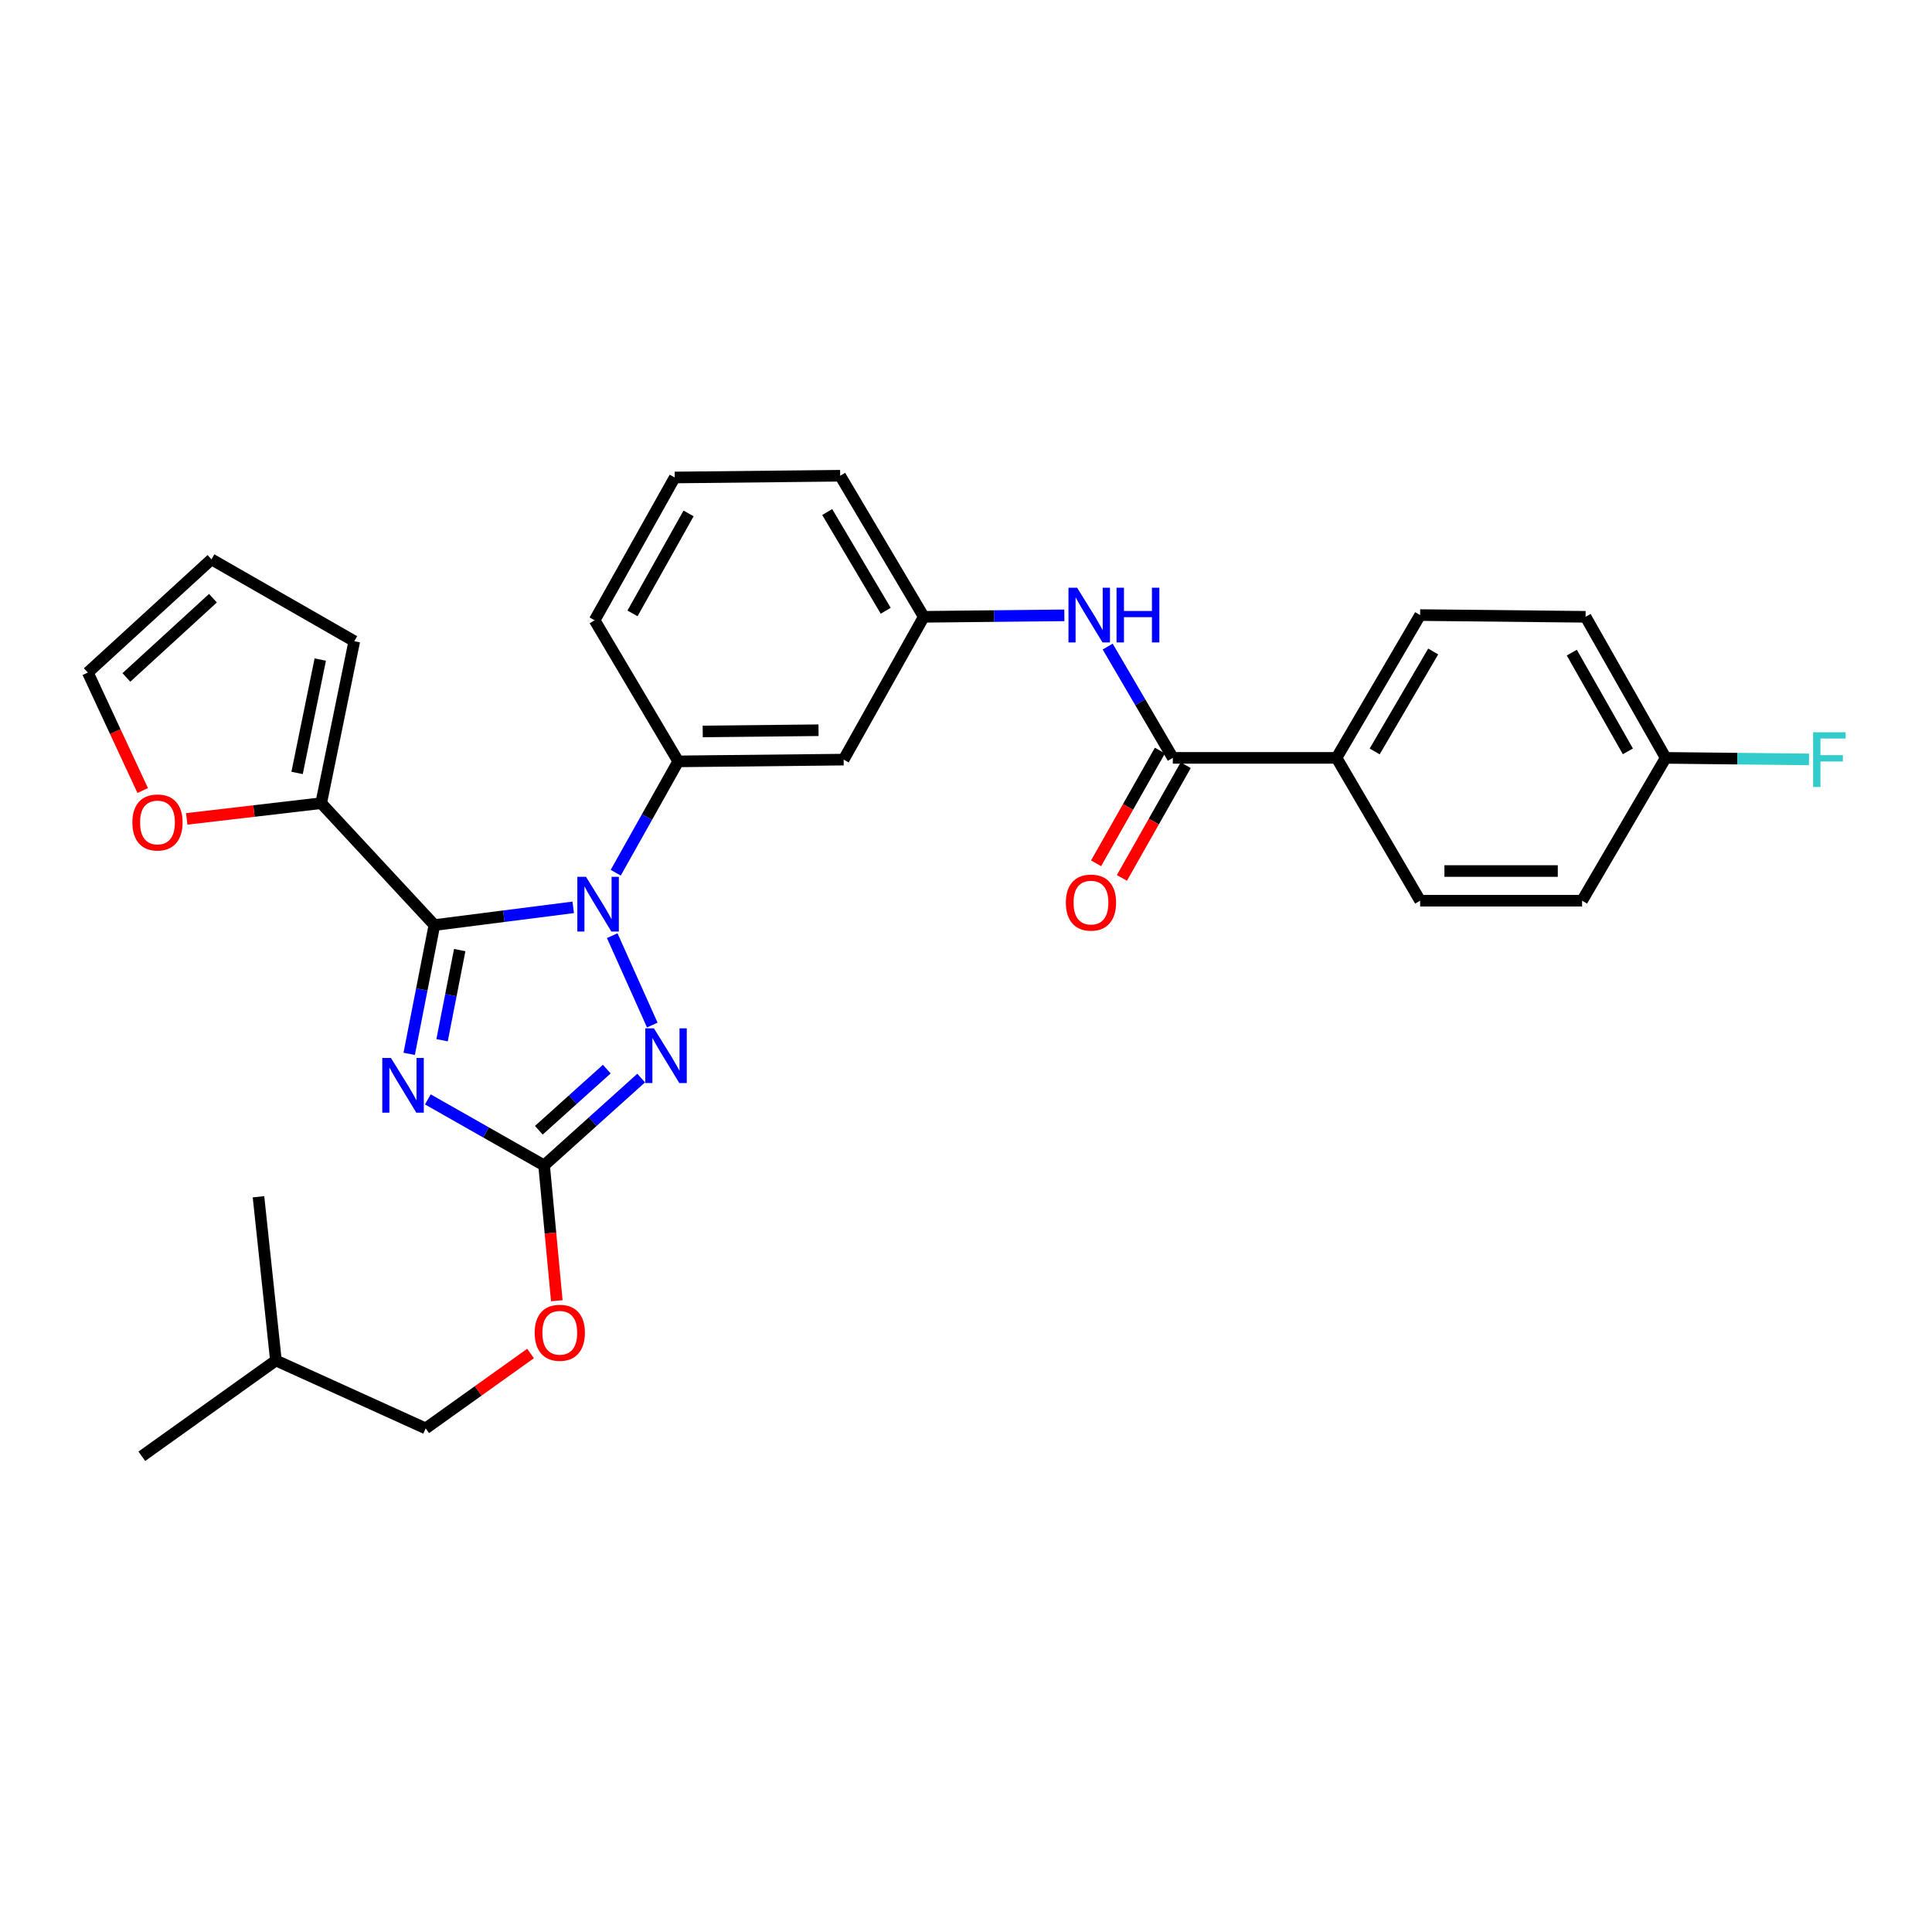 <?xml version='1.0' encoding='iso-8859-1'?>
<svg version='1.1' baseProfile='full'
              xmlns='http://www.w3.org/2000/svg'
                      xmlns:rdkit='http://www.rdkit.org/xml'
                      xmlns:xlink='http://www.w3.org/1999/xlink'
                  xml:space='preserve'
width='1000px' height='1000px' viewBox='0 0 1000 1000'>
<!-- END OF HEADER -->
<rect style='opacity:1.0;fill:#FFFFFF;stroke:none' width='1000' height='1000' x='0' y='0'> </rect>
<path class='bond-0' d='M 691.787,392.275 L 735.058,318.364' style='fill:none;fill-rule:evenodd;stroke:#000000;stroke-width:6px;stroke-linecap:butt;stroke-linejoin:miter;stroke-opacity:1' />
<path class='bond-0' d='M 711.524,388.944 L 741.814,337.206' style='fill:none;fill-rule:evenodd;stroke:#000000;stroke-width:6px;stroke-linecap:butt;stroke-linejoin:miter;stroke-opacity:1' />
<path class='bond-1' d='M 691.787,392.275 L 735.058,466.195' style='fill:none;fill-rule:evenodd;stroke:#000000;stroke-width:6px;stroke-linecap:butt;stroke-linejoin:miter;stroke-opacity:1' />
<path class='bond-2' d='M 691.787,392.275 L 607.053,392.275' style='fill:none;fill-rule:evenodd;stroke:#000000;stroke-width:6px;stroke-linecap:butt;stroke-linejoin:miter;stroke-opacity:1' />
<path class='bond-3' d='M 573.326,334.665 L 590.19,363.47' style='fill:none;fill-rule:evenodd;stroke:#0000FF;stroke-width:6px;stroke-linecap:butt;stroke-linejoin:miter;stroke-opacity:1' />
<path class='bond-3' d='M 590.19,363.47 L 607.053,392.275' style='fill:none;fill-rule:evenodd;stroke:#000000;stroke-width:6px;stroke-linecap:butt;stroke-linejoin:miter;stroke-opacity:1' />
<path class='bond-4' d='M 550.901,318.498 L 514.523,318.879' style='fill:none;fill-rule:evenodd;stroke:#0000FF;stroke-width:6px;stroke-linecap:butt;stroke-linejoin:miter;stroke-opacity:1' />
<path class='bond-4' d='M 514.523,318.879 L 478.145,319.259' style='fill:none;fill-rule:evenodd;stroke:#000000;stroke-width:6px;stroke-linecap:butt;stroke-linejoin:miter;stroke-opacity:1' />
<path class='bond-5' d='M 600.374,388.493 L 583.854,417.671' style='fill:none;fill-rule:evenodd;stroke:#000000;stroke-width:6px;stroke-linecap:butt;stroke-linejoin:miter;stroke-opacity:1' />
<path class='bond-5' d='M 583.854,417.671 L 567.333,446.848' style='fill:none;fill-rule:evenodd;stroke:#FF0000;stroke-width:6px;stroke-linecap:butt;stroke-linejoin:miter;stroke-opacity:1' />
<path class='bond-5' d='M 613.732,396.057 L 597.211,425.234' style='fill:none;fill-rule:evenodd;stroke:#000000;stroke-width:6px;stroke-linecap:butt;stroke-linejoin:miter;stroke-opacity:1' />
<path class='bond-5' d='M 597.211,425.234 L 580.691,454.411' style='fill:none;fill-rule:evenodd;stroke:#FF0000;stroke-width:6px;stroke-linecap:butt;stroke-linejoin:miter;stroke-opacity:1' />
<path class='bond-6' d='M 735.058,318.364 L 820.695,319.259' style='fill:none;fill-rule:evenodd;stroke:#000000;stroke-width:6px;stroke-linecap:butt;stroke-linejoin:miter;stroke-opacity:1' />
<path class='bond-7' d='M 316.884,484.303 L 337.623,530.564' style='fill:none;fill-rule:evenodd;stroke:#0000FF;stroke-width:6px;stroke-linecap:butt;stroke-linejoin:miter;stroke-opacity:1' />
<path class='bond-8' d='M 296.698,469.639 L 260.769,474.228' style='fill:none;fill-rule:evenodd;stroke:#0000FF;stroke-width:6px;stroke-linecap:butt;stroke-linejoin:miter;stroke-opacity:1' />
<path class='bond-8' d='M 260.769,474.228 L 224.84,478.817' style='fill:none;fill-rule:evenodd;stroke:#000000;stroke-width:6px;stroke-linecap:butt;stroke-linejoin:miter;stroke-opacity:1' />
<path class='bond-9' d='M 318.707,451.716 L 334.876,422.899' style='fill:none;fill-rule:evenodd;stroke:#0000FF;stroke-width:6px;stroke-linecap:butt;stroke-linejoin:miter;stroke-opacity:1' />
<path class='bond-9' d='M 334.876,422.899 L 351.045,394.083' style='fill:none;fill-rule:evenodd;stroke:#000000;stroke-width:6px;stroke-linecap:butt;stroke-linejoin:miter;stroke-opacity:1' />
<path class='bond-10' d='M 331.872,558 L 306.749,580.607' style='fill:none;fill-rule:evenodd;stroke:#0000FF;stroke-width:6px;stroke-linecap:butt;stroke-linejoin:miter;stroke-opacity:1' />
<path class='bond-10' d='M 306.749,580.607 L 281.627,603.214' style='fill:none;fill-rule:evenodd;stroke:#000000;stroke-width:6px;stroke-linecap:butt;stroke-linejoin:miter;stroke-opacity:1' />
<path class='bond-10' d='M 314.067,553.372 L 296.481,569.197' style='fill:none;fill-rule:evenodd;stroke:#0000FF;stroke-width:6px;stroke-linecap:butt;stroke-linejoin:miter;stroke-opacity:1' />
<path class='bond-10' d='M 296.481,569.197 L 278.896,585.021' style='fill:none;fill-rule:evenodd;stroke:#000000;stroke-width:6px;stroke-linecap:butt;stroke-linejoin:miter;stroke-opacity:1' />
<path class='bond-11' d='M 281.627,603.214 L 251.539,586.128' style='fill:none;fill-rule:evenodd;stroke:#000000;stroke-width:6px;stroke-linecap:butt;stroke-linejoin:miter;stroke-opacity:1' />
<path class='bond-11' d='M 251.539,586.128 L 221.45,569.042' style='fill:none;fill-rule:evenodd;stroke:#0000FF;stroke-width:6px;stroke-linecap:butt;stroke-linejoin:miter;stroke-opacity:1' />
<path class='bond-12' d='M 281.627,603.214 L 284.913,638.238' style='fill:none;fill-rule:evenodd;stroke:#000000;stroke-width:6px;stroke-linecap:butt;stroke-linejoin:miter;stroke-opacity:1' />
<path class='bond-12' d='M 284.913,638.238 L 288.199,673.262' style='fill:none;fill-rule:evenodd;stroke:#FF0000;stroke-width:6px;stroke-linecap:butt;stroke-linejoin:miter;stroke-opacity:1' />
<path class='bond-13' d='M 211.795,545.478 L 218.317,512.147' style='fill:none;fill-rule:evenodd;stroke:#0000FF;stroke-width:6px;stroke-linecap:butt;stroke-linejoin:miter;stroke-opacity:1' />
<path class='bond-13' d='M 218.317,512.147 L 224.84,478.817' style='fill:none;fill-rule:evenodd;stroke:#000000;stroke-width:6px;stroke-linecap:butt;stroke-linejoin:miter;stroke-opacity:1' />
<path class='bond-13' d='M 228.817,538.427 L 233.382,515.095' style='fill:none;fill-rule:evenodd;stroke:#0000FF;stroke-width:6px;stroke-linecap:butt;stroke-linejoin:miter;stroke-opacity:1' />
<path class='bond-13' d='M 233.382,515.095 L 237.948,491.764' style='fill:none;fill-rule:evenodd;stroke:#000000;stroke-width:6px;stroke-linecap:butt;stroke-linejoin:miter;stroke-opacity:1' />
<path class='bond-14' d='M 224.84,478.817 L 166.244,415.718' style='fill:none;fill-rule:evenodd;stroke:#000000;stroke-width:6px;stroke-linecap:butt;stroke-linejoin:miter;stroke-opacity:1' />
<path class='bond-15' d='M 349.237,247.147 L 307.774,321.067' style='fill:none;fill-rule:evenodd;stroke:#000000;stroke-width:6px;stroke-linecap:butt;stroke-linejoin:miter;stroke-opacity:1' />
<path class='bond-15' d='M 356.405,265.744 L 327.381,317.488' style='fill:none;fill-rule:evenodd;stroke:#000000;stroke-width:6px;stroke-linecap:butt;stroke-linejoin:miter;stroke-opacity:1' />
<path class='bond-16' d='M 349.237,247.147 L 434.874,246.243' style='fill:none;fill-rule:evenodd;stroke:#000000;stroke-width:6px;stroke-linecap:butt;stroke-linejoin:miter;stroke-opacity:1' />
<path class='bond-17' d='M 274.613,700.564 L 247.471,719.95' style='fill:none;fill-rule:evenodd;stroke:#FF0000;stroke-width:6px;stroke-linecap:butt;stroke-linejoin:miter;stroke-opacity:1' />
<path class='bond-17' d='M 247.471,719.95 L 220.328,739.337' style='fill:none;fill-rule:evenodd;stroke:#000000;stroke-width:6px;stroke-linecap:butt;stroke-linejoin:miter;stroke-opacity:1' />
<path class='bond-18' d='M 307.774,321.067 L 351.045,394.083' style='fill:none;fill-rule:evenodd;stroke:#000000;stroke-width:6px;stroke-linecap:butt;stroke-linejoin:miter;stroke-opacity:1' />
<path class='bond-19' d='M 434.874,246.243 L 478.145,319.259' style='fill:none;fill-rule:evenodd;stroke:#000000;stroke-width:6px;stroke-linecap:butt;stroke-linejoin:miter;stroke-opacity:1' />
<path class='bond-19' d='M 428.159,265.021 L 458.449,316.132' style='fill:none;fill-rule:evenodd;stroke:#000000;stroke-width:6px;stroke-linecap:butt;stroke-linejoin:miter;stroke-opacity:1' />
<path class='bond-20' d='M 73.401,753.757 L 142.809,704.176' style='fill:none;fill-rule:evenodd;stroke:#000000;stroke-width:6px;stroke-linecap:butt;stroke-linejoin:miter;stroke-opacity:1' />
<path class='bond-21' d='M 142.809,704.176 L 220.328,739.337' style='fill:none;fill-rule:evenodd;stroke:#000000;stroke-width:6px;stroke-linecap:butt;stroke-linejoin:miter;stroke-opacity:1' />
<path class='bond-22' d='M 142.809,704.176 L 133.795,619.442' style='fill:none;fill-rule:evenodd;stroke:#000000;stroke-width:6px;stroke-linecap:butt;stroke-linejoin:miter;stroke-opacity:1' />
<path class='bond-23' d='M 166.244,415.718 L 131.444,419.788' style='fill:none;fill-rule:evenodd;stroke:#000000;stroke-width:6px;stroke-linecap:butt;stroke-linejoin:miter;stroke-opacity:1' />
<path class='bond-23' d='M 131.444,419.788 L 96.643,423.858' style='fill:none;fill-rule:evenodd;stroke:#FF0000;stroke-width:6px;stroke-linecap:butt;stroke-linejoin:miter;stroke-opacity:1' />
<path class='bond-24' d='M 166.244,415.718 L 183.377,331.88' style='fill:none;fill-rule:evenodd;stroke:#000000;stroke-width:6px;stroke-linecap:butt;stroke-linejoin:miter;stroke-opacity:1' />
<path class='bond-24' d='M 153.775,400.069 L 165.767,341.383' style='fill:none;fill-rule:evenodd;stroke:#000000;stroke-width:6px;stroke-linecap:butt;stroke-linejoin:miter;stroke-opacity:1' />
<path class='bond-25' d='M 73.856,409.171 L 59.655,378.64' style='fill:none;fill-rule:evenodd;stroke:#FF0000;stroke-width:6px;stroke-linecap:butt;stroke-linejoin:miter;stroke-opacity:1' />
<path class='bond-25' d='M 59.655,378.64 L 45.455,348.109' style='fill:none;fill-rule:evenodd;stroke:#000000;stroke-width:6px;stroke-linecap:butt;stroke-linejoin:miter;stroke-opacity:1' />
<path class='bond-26' d='M 183.377,331.88 L 109.457,289.513' style='fill:none;fill-rule:evenodd;stroke:#000000;stroke-width:6px;stroke-linecap:butt;stroke-linejoin:miter;stroke-opacity:1' />
<path class='bond-27' d='M 45.455,348.109 L 109.457,289.513' style='fill:none;fill-rule:evenodd;stroke:#000000;stroke-width:6px;stroke-linecap:butt;stroke-linejoin:miter;stroke-opacity:1' />
<path class='bond-27' d='M 65.42,350.642 L 110.222,309.625' style='fill:none;fill-rule:evenodd;stroke:#000000;stroke-width:6px;stroke-linecap:butt;stroke-linejoin:miter;stroke-opacity:1' />
<path class='bond-28' d='M 436.674,393.179 L 478.145,319.259' style='fill:none;fill-rule:evenodd;stroke:#000000;stroke-width:6px;stroke-linecap:butt;stroke-linejoin:miter;stroke-opacity:1' />
<path class='bond-29' d='M 436.674,393.179 L 351.045,394.083' style='fill:none;fill-rule:evenodd;stroke:#000000;stroke-width:6px;stroke-linecap:butt;stroke-linejoin:miter;stroke-opacity:1' />
<path class='bond-29' d='M 423.667,377.965 L 363.727,378.598' style='fill:none;fill-rule:evenodd;stroke:#000000;stroke-width:6px;stroke-linecap:butt;stroke-linejoin:miter;stroke-opacity:1' />
<path class='bond-30' d='M 735.058,466.195 L 818.887,466.195' style='fill:none;fill-rule:evenodd;stroke:#000000;stroke-width:6px;stroke-linecap:butt;stroke-linejoin:miter;stroke-opacity:1' />
<path class='bond-30' d='M 747.632,450.845 L 806.313,450.845' style='fill:none;fill-rule:evenodd;stroke:#000000;stroke-width:6px;stroke-linecap:butt;stroke-linejoin:miter;stroke-opacity:1' />
<path class='bond-31' d='M 862.158,392.275 L 818.887,466.195' style='fill:none;fill-rule:evenodd;stroke:#000000;stroke-width:6px;stroke-linecap:butt;stroke-linejoin:miter;stroke-opacity:1' />
<path class='bond-32' d='M 862.158,392.275 L 899.255,392.671' style='fill:none;fill-rule:evenodd;stroke:#000000;stroke-width:6px;stroke-linecap:butt;stroke-linejoin:miter;stroke-opacity:1' />
<path class='bond-32' d='M 899.255,392.671 L 936.353,393.067' style='fill:none;fill-rule:evenodd;stroke:#33CCCC;stroke-width:6px;stroke-linecap:butt;stroke-linejoin:miter;stroke-opacity:1' />
<path class='bond-33' d='M 862.158,392.275 L 820.695,319.259' style='fill:none;fill-rule:evenodd;stroke:#000000;stroke-width:6px;stroke-linecap:butt;stroke-linejoin:miter;stroke-opacity:1' />
<path class='bond-33' d='M 842.59,388.903 L 813.566,337.791' style='fill:none;fill-rule:evenodd;stroke:#000000;stroke-width:6px;stroke-linecap:butt;stroke-linejoin:miter;stroke-opacity:1' />
<path  class='atom-1' d='M 557.522 304.204
L 566.802 319.204
Q 567.722 320.684, 569.202 323.364
Q 570.682 326.044, 570.762 326.204
L 570.762 304.204
L 574.522 304.204
L 574.522 332.524
L 570.642 332.524
L 560.682 316.124
Q 559.522 314.204, 558.282 312.004
Q 557.082 309.804, 556.722 309.124
L 556.722 332.524
L 553.042 332.524
L 553.042 304.204
L 557.522 304.204
' fill='#0000FF'/>
<path  class='atom-1' d='M 577.922 304.204
L 581.762 304.204
L 581.762 316.244
L 596.242 316.244
L 596.242 304.204
L 600.082 304.204
L 600.082 332.524
L 596.242 332.524
L 596.242 319.444
L 581.762 319.444
L 581.762 332.524
L 577.922 332.524
L 577.922 304.204
' fill='#0000FF'/>
<path  class='atom-3' d='M 551.686 467.179
Q 551.686 460.379, 555.046 456.579
Q 558.406 452.779, 564.686 452.779
Q 570.966 452.779, 574.326 456.579
Q 577.686 460.379, 577.686 467.179
Q 577.686 474.059, 574.286 477.979
Q 570.886 481.859, 564.686 481.859
Q 558.446 481.859, 555.046 477.979
Q 551.686 474.099, 551.686 467.179
M 564.686 478.659
Q 569.006 478.659, 571.326 475.779
Q 573.686 472.859, 573.686 467.179
Q 573.686 461.619, 571.326 458.819
Q 569.006 455.979, 564.686 455.979
Q 560.366 455.979, 558.006 458.779
Q 555.686 461.579, 555.686 467.179
Q 555.686 472.899, 558.006 475.779
Q 560.366 478.659, 564.686 478.659
' fill='#FF0000'/>
<path  class='atom-5' d='M 303.313 453.835
L 312.593 468.835
Q 313.513 470.315, 314.993 472.995
Q 316.473 475.675, 316.553 475.835
L 316.553 453.835
L 320.313 453.835
L 320.313 482.155
L 316.433 482.155
L 306.473 465.755
Q 305.313 463.835, 304.073 461.635
Q 302.873 459.435, 302.513 458.755
L 302.513 482.155
L 298.833 482.155
L 298.833 453.835
L 303.313 453.835
' fill='#0000FF'/>
<path  class='atom-6' d='M 338.474 532.266
L 347.754 547.266
Q 348.674 548.746, 350.154 551.426
Q 351.634 554.106, 351.714 554.266
L 351.714 532.266
L 355.474 532.266
L 355.474 560.586
L 351.594 560.586
L 341.634 544.186
Q 340.474 542.266, 339.234 540.066
Q 338.034 537.866, 337.674 537.186
L 337.674 560.586
L 333.994 560.586
L 333.994 532.266
L 338.474 532.266
' fill='#0000FF'/>
<path  class='atom-8' d='M 202.351 547.591
L 211.631 562.591
Q 212.551 564.071, 214.031 566.751
Q 215.511 569.431, 215.591 569.591
L 215.591 547.591
L 219.351 547.591
L 219.351 575.911
L 215.471 575.911
L 205.511 559.511
Q 204.351 557.591, 203.111 555.391
Q 201.911 553.191, 201.551 552.511
L 201.551 575.911
L 197.871 575.911
L 197.871 547.591
L 202.351 547.591
' fill='#0000FF'/>
<path  class='atom-11' d='M 276.746 689.835
Q 276.746 683.035, 280.106 679.235
Q 283.466 675.435, 289.746 675.435
Q 296.026 675.435, 299.386 679.235
Q 302.746 683.035, 302.746 689.835
Q 302.746 696.715, 299.346 700.635
Q 295.946 704.515, 289.746 704.515
Q 283.506 704.515, 280.106 700.635
Q 276.746 696.755, 276.746 689.835
M 289.746 701.315
Q 294.066 701.315, 296.386 698.435
Q 298.746 695.515, 298.746 689.835
Q 298.746 684.275, 296.386 681.475
Q 294.066 678.635, 289.746 678.635
Q 285.426 678.635, 283.066 681.435
Q 280.746 684.235, 280.746 689.835
Q 280.746 695.555, 283.066 698.435
Q 285.426 701.315, 289.746 701.315
' fill='#FF0000'/>
<path  class='atom-17' d='M 68.511 425.708
Q 68.511 418.908, 71.871 415.108
Q 75.231 411.308, 81.511 411.308
Q 87.791 411.308, 91.151 415.108
Q 94.511 418.908, 94.511 425.708
Q 94.511 432.588, 91.111 436.508
Q 87.711 440.388, 81.511 440.388
Q 75.271 440.388, 71.871 436.508
Q 68.511 432.628, 68.511 425.708
M 81.511 437.188
Q 85.831 437.188, 88.151 434.308
Q 90.511 431.388, 90.511 425.708
Q 90.511 420.148, 88.151 417.348
Q 85.831 414.508, 81.511 414.508
Q 77.191 414.508, 74.831 417.308
Q 72.511 420.108, 72.511 425.708
Q 72.511 431.428, 74.831 434.308
Q 77.191 437.188, 81.511 437.188
' fill='#FF0000'/>
<path  class='atom-30' d='M 938.471 379.019
L 955.311 379.019
L 955.311 382.259
L 942.271 382.259
L 942.271 390.859
L 953.871 390.859
L 953.871 394.139
L 942.271 394.139
L 942.271 407.339
L 938.471 407.339
L 938.471 379.019
' fill='#33CCCC'/>
</svg>
